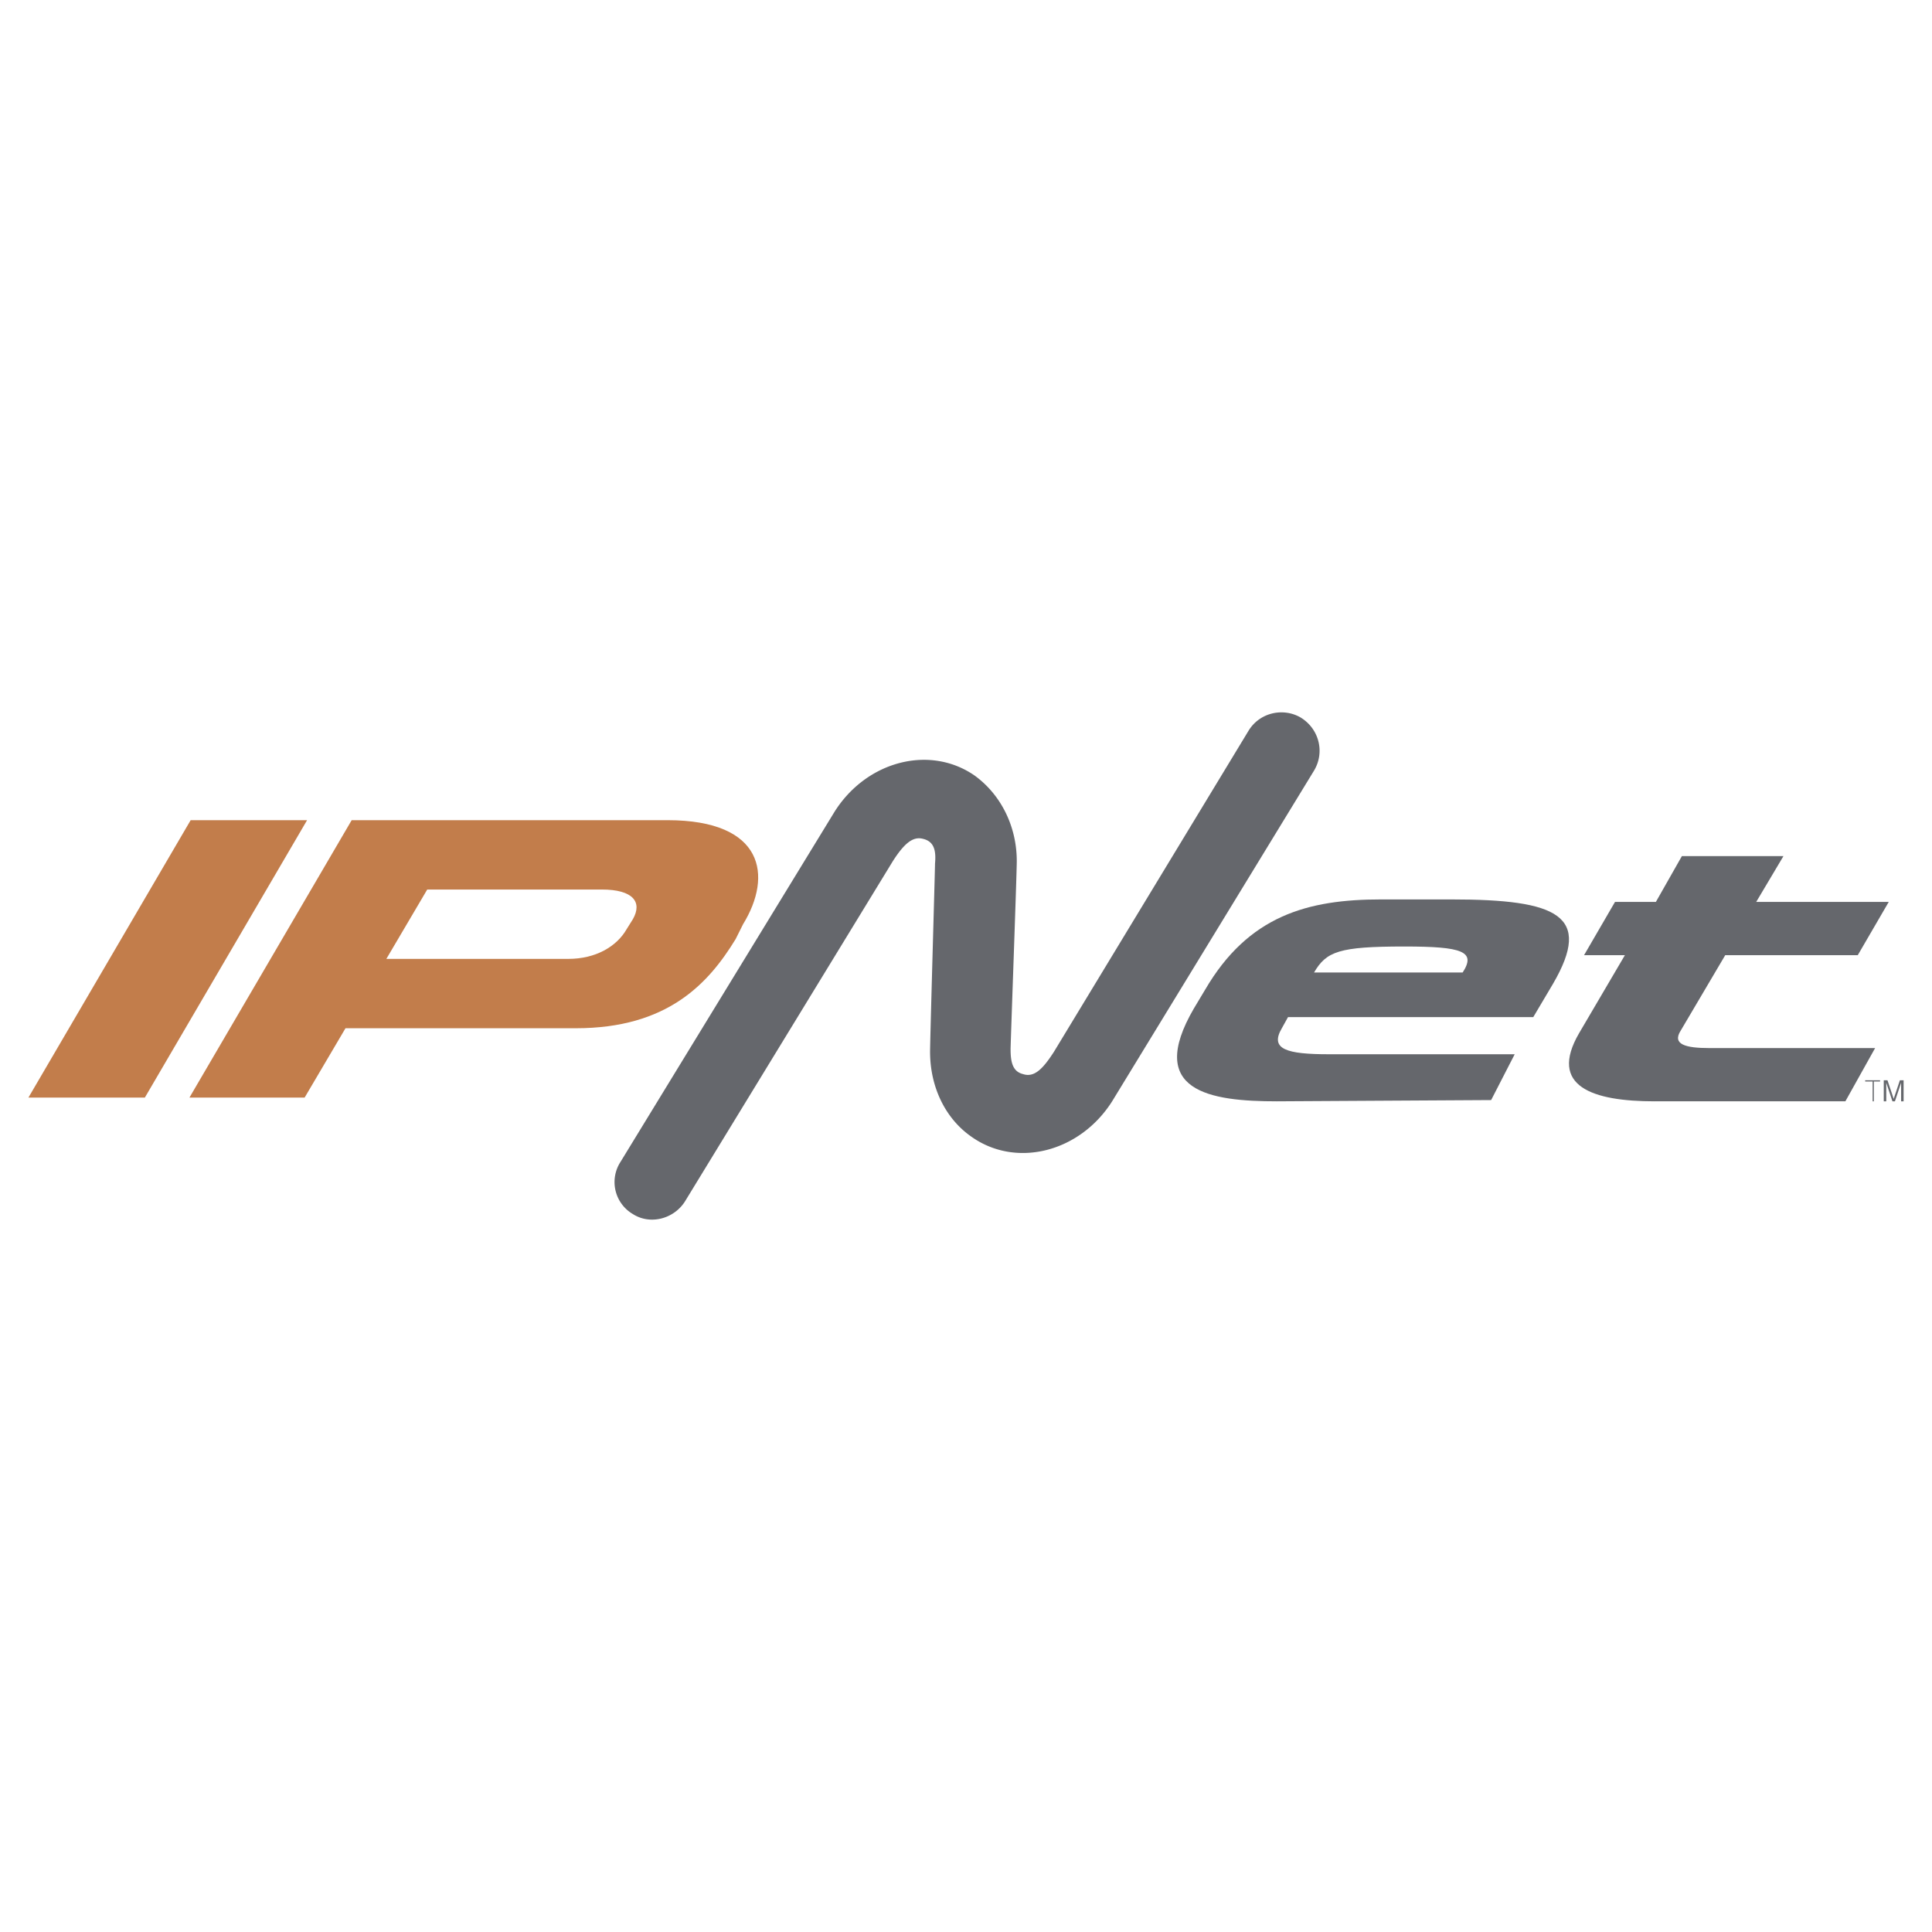 <svg xmlns="http://www.w3.org/2000/svg" width="2500" height="2500" viewBox="0 0 192.756 192.756"><g fill-rule="evenodd" clip-rule="evenodd"><path fill="#fff" d="M0 0h192.756v192.756H0V0z"/><path fill="#65676c" d="M186.09 107.779h1.484v.123h-.619v1.977h-.123v-1.977h-.742v-.123zM187.943 109.879v-2.1h.371l.62 1.854.617-1.854h.371v2.1h-.248v-1.854l-.617 1.854h-.248l-.618-1.854v1.854h-.248zM127.395 109.879c-6.674 0-13.1-.988-8.279-9.268l1.111-1.854c4.326-7.415 10.258-9.021 17.549-9.021h7.043c10.627 0 14.086 1.606 10.133 8.404l-1.977 3.336h-24.469l-.617 1.111c-1.236 2.102.494 2.596 4.695 2.596h18.537l-2.35 4.572-21.376.124zm18.535-12.852c1.359-2.1 0-2.594-5.807-2.594-6.551 0-7.785.494-9.021 2.594h14.828zM165.084 109.879c-6.18 0-10.627-1.482-7.539-6.797l4.572-7.784h-4.076l3.088-5.313h4.078l2.596-4.572h10.133l-2.719 4.572h13.223l-3.09 5.313h-13.223l-4.449 7.538c-.863 1.359.496 1.73 2.844 1.73h16.559l-2.967 5.312h-19.03v.001z"/><path fill="#c27d4b" d="M19.022 81.829h11.616l-16.187 27.679H2.834l16.188-27.679zM35.087 81.829h31.511c9.638 0 10.503 5.561 7.538 10.38l-.741 1.483c-2.719 4.449-6.796 8.896-15.941 8.896H34.469l-4.078 6.92H18.899l16.188-27.679zm3.46 13.839h18.165c2.719 0 4.819-1.235 5.808-2.966l.618-.988c.989-1.73 0-2.966-3.089-2.966H42.625l-4.078 6.92z"/><path d="M100.826 104.689c0 1.359.248 2.225 1.236 2.471 1.111.371 1.977-.494 3.09-2.223l19.4-32.006c1.111-1.854 3.459-2.348 5.189-1.359 1.854 1.113 2.471 3.46 1.359 5.314l-20.143 32.993c-3.213 5.066-9.514 6.674-13.963 3.584-2.718-1.854-4.201-5.066-4.201-8.525 0-1.236.494-18.166.494-18.784.124-1.359-.123-2.225-1.236-2.472-.988-.247-1.854.494-2.965 2.224l-20.76 33.982c-1.112 1.73-3.46 2.348-5.19 1.236a3.7 3.7 0 0 1-1.235-5.191l21.377-34.97c3.213-5.066 9.515-6.673 13.965-3.583 2.717 1.977 4.201 5.19 4.201 8.526.001 1.36-.618 18.166-.618 18.783z" fill="#65676c"/></g></svg>